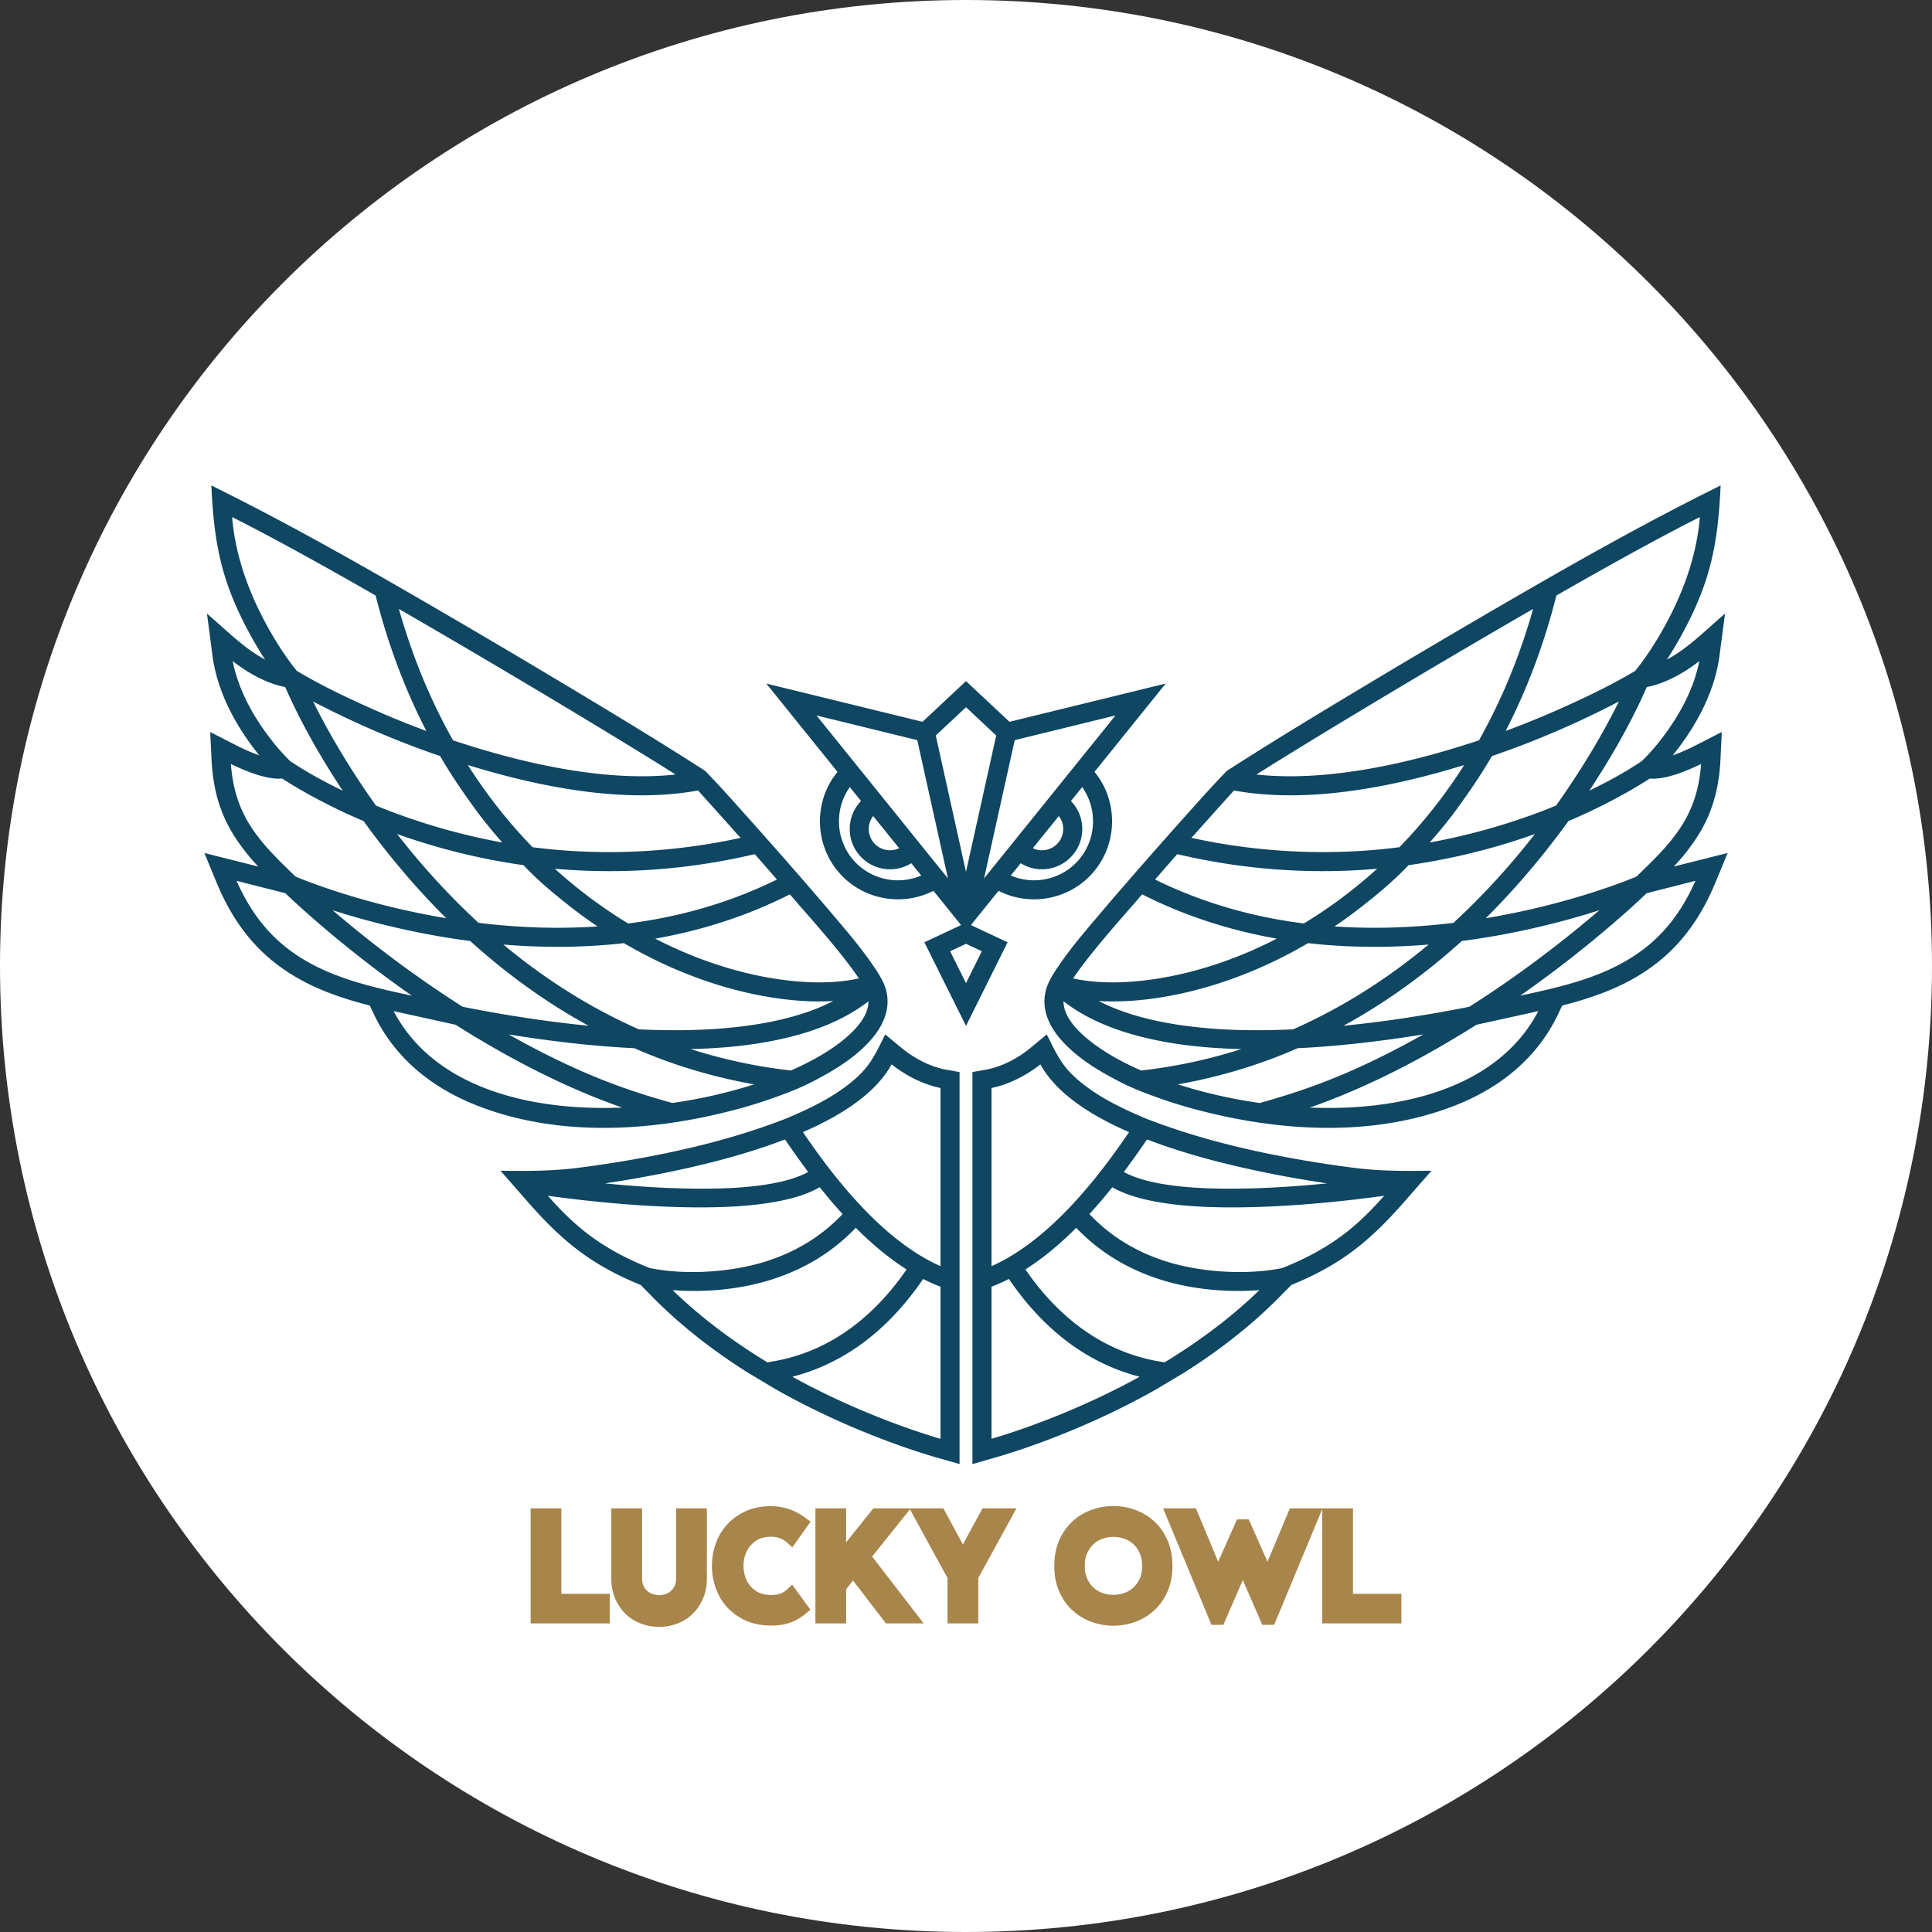 <?xml version="1.0" encoding="UTF-8"?>
<svg data-bbox="0 0 2760 2760" viewBox="0 0 2760 2760" height="2760" width="2760" xmlns="http://www.w3.org/2000/svg" shape-rendering="geometricPrecision" text-rendering="geometricPrecision" image-rendering="optimizeQuality" fill-rule="evenodd" clip-rule="evenodd" data-type="color">
    <rect x="0" y="0" width="2760" height="2760" fill="#333333" stroke="none"/>
    <g>
        <path fill="#ffffff" d="M2760 1380c0 762.153-617.847 1380-1380 1380S0 2142.153 0 1380 617.847 0 1380 0s1380 617.847 1380 1380z" data-color="1"/>
        <path d="m1387.04 1321.52 52.38 24.61-59.42 119.43-59.43-119.43 52.39-24.61-39.47-48.92-.05.02c-42.87 21.86-95.57 13.61-129.61-20.43-40.19-40.19-43.55-105.4-7.5-149.39l.11-.13-101.74-126.16 223.18 54.63 62.12-58.12 62.12 58.12 223.18-54.63-101.75 126.15.11.14c36.1 43.99 32.71 109.19-7.5 149.39-34.03 34.04-86.75 42.32-129.61 20.43l-.05-.02-39.46 48.92zm457.79 514.09-17.65 17.88c-40.49 41-86.55 76.47-135.31 107.28l-40.37 24.11c-46.02 26.01-94.07 48.51-143.31 67.72-29.51 11.51-59.5 21.96-89.97 30.65l-29.01 8.28v-560.04l18.82-3.31c23.55-4.16 46.88-16.82 65.15-32.01l22.21-18.46 2.5 5.08c14.44 29.3 22.23 44.4 48.49 65.23 27.29 21.65 58.4 36.26 90.16 49.72 56.13 21.87 113.37 37.55 172.31 49.75 41.88 8.67 84.12 15.62 126.55 20.98 33.36 4.21 66.06 4.51 99.61 4.11l10-.12-39.15 44.69c-22.04 25.16-45.31 48.97-72.07 69.17-27.52 20.76-57.08 36.37-88.96 49.29zm-929.66 0c-31.88-12.92-61.44-28.53-88.96-49.3-26.76-20.19-50.04-44-72.07-69.16l-39.15-44.69 10 .12c33.55.4 66.25.1 99.61-4.11 42.43-5.36 84.67-12.31 126.55-20.98 58.94-12.2 116.18-27.88 172.19-49.7 31.88-13.51 62.99-28.12 90.28-49.77 26.26-20.83 34.05-35.93 48.49-65.23l2.5-5.08 22.21 18.46c18.27 15.19 41.59 27.85 65.15 32.01l18.82 3.31v560.04l-29.01-8.28c-30.47-8.69-60.46-19.14-89.98-30.65-49.24-19.21-97.29-41.71-143.39-67.78l-40.39-24.11c-48.66-30.75-94.73-66.21-135.21-107.22l-17.64-17.88zm1466.12-893.37c27.67-14.72 50.72-37.47 74.14-57.92l8.9-7.76-7.83 59.73c-5.59 42.64-24.38 83.04-48.56 118.23-5.77 8.4-11.88 16.62-18.31 24.56 12.11-4.24 24.39-9.96 35.08-15.43l34.98-17.91-1.87 39.25c-1.72 36.31-9.52 69.87-27.8 101.55-9.82 17.02-24.16 35.96-38.91 51.37l76.91-19.34-17.27 41.87c-18.56 44.99-44.49 84.26-82.98 114.64-40.37 31.86-86.87 48.85-136.06 61.42l-5.35 11.34c-30.15 63.8-83.49 106.41-148.4 131.73-117.35 45.77-251.95 37.04-371.58 4.86-16.68-4.49-33.19-9.57-49.47-15.35-19.62-6.96-38.83-14.19-57.36-23.75-5.01-2.58-9.95-5.27-14.9-7.96-27.02-14.68-57.13-35.22-75.56-60.28-13.04-17.74-20.39-38.13-15.52-60.18 2.26-10.26 7.43-19.68 13.05-28.45 15.54-24.26 34.16-46.88 52.72-68.88 49.52-58.68 100.38-116.25 151.65-173.41 13.52-15.07 27.17-30.02 41.28-44.54l.36-.36.42-.28c60.67-39.04 122.36-76.46 184.2-113.62 82.47-49.55 165.35-98.42 248.7-146.48 87.18-50.28 175.12-99.22 265.29-143.98l6.83-3.39-.39 7.62c-3.99 76.32-14.3 127.73-50.07 196.12-8.03 15.34-16.8 30.44-26.32 44.98zM370.37 1079.08a385.504 385.504 0 0 1-18.32-24.56c-24.18-35.19-42.96-75.6-48.55-118.23l-7.83-59.73 8.89 7.76c23.42 20.45 46.48 43.2 74.14 57.92-9.52-14.54-18.29-29.64-26.31-44.98-35.78-68.39-46.08-119.8-50.07-196.12l-.39-7.62 6.83 3.39c90.17 44.76 178.11 93.7 265.29 143.98 83.35 48.06 166.23 96.93 248.7 146.48 61.84 37.16 123.52 74.58 184.2 113.62l.42.28.36.36c14.11 14.52 27.76 29.47 41.28 44.54 51.26 57.17 102.12 114.73 151.65 173.41 18.56 22 37.17 44.62 52.71 68.88 5.62 8.77 10.79 18.19 13.06 28.45 4.86 22.05-2.48 42.44-15.52 60.18-18.43 25.06-48.54 45.6-75.56 60.28-4.95 2.69-9.9 5.39-14.91 7.97-18.52 9.55-37.74 16.78-57.36 23.74-16.27 5.78-32.79 10.86-49.46 15.35-119.64 32.18-254.23 40.91-371.58-4.86-64.91-25.32-118.27-67.92-148.4-131.73l-5.36-11.34c-49.18-12.57-95.68-29.55-136.06-61.42-38.48-30.38-64.41-69.65-82.97-114.64l-17.27-41.87 76.91 19.34c-14.75-15.41-29.09-34.35-38.91-51.37-18.28-31.69-26.08-65.24-27.8-101.55l-1.87-39.25 34.98 17.91c10.68 5.47 22.97 11.19 35.08 15.43zm1242.57 538.2c-29.18-12.66-58.63-28.22-83.49-47.94-17.01-13.5-32.61-29.65-43.16-48.77-20.19 15.83-44.66 28.53-69.85 33.72v254.52c7.69-3.38 15.24-7.27 22.49-11.42 43.49-24.86 81.81-62.35 114.05-100.35 21.29-25.09 41.44-52.43 59.96-79.76zm-23.95 78.74a735.121 735.121 0 0 1-15.27 18.59c-5.68 6.7-11.48 13.29-17.41 19.76 31.07 32.92 69.4 55.48 112.71 68.63 48.8 14.8 112.65 18.73 162.76 8.52 28.82-11.49 56.43-25.48 81.66-43.64 20.3-14.62 37.9-31.22 54.84-49.56 3.08-3.33 6.11-6.69 9.13-10.08-55.38 7.61-111.56 13.15-167.33 15.5-13.48.57-26.98.94-40.48 1.06-50.99.45-134.61-2.05-180.61-28.78zm-124.11 117.46c8.44 12.22 17.33 23.94 27.12 35.15 45.74 52.42 102.48 87.66 171.78 97.52 28.54-17.33 56.17-36.24 82.4-56.91 18.38-14.49 36.09-29.85 52.87-46.18-45.9 3.45-94.11-.78-137.91-14.07-47.42-14.39-89.47-39.1-123.65-74.97-11.32 11.27-23.01 22.08-35.34 32.25-11.89 9.8-24.29 18.92-37.27 27.21zm140.62-139.21c42.52 23.38 124.14 24.51 170.11 23.69 40.05-.71 80.3-3.45 120.28-7.43-31-4.58-61.91-10.03-92.56-16.37-55.39-11.47-111.88-26.11-164.75-46.41-5.96 8.7-11.92 17.39-18.09 25.94-4.97 6.88-9.96 13.74-14.99 20.58zm22.59 292.49c-32.81-8.43-63.42-22.45-91.53-41.67-38.02-26-69.46-60.08-95.32-98-4.2 2.16-8.47 4.2-12.79 6.12-3.96 1.77-7.97 3.42-12.02 4.97v217.25c27.64-8.1 55.1-17.76 81.87-28.2 44.42-17.33 87.99-37.46 129.79-60.47zm-354.39-446.19c-10.54 19.12-26.15 35.27-43.16 48.77-24.86 19.72-54.3 35.28-83.48 47.94 18.52 27.33 38.67 54.67 59.96 79.76 32.24 38 70.56 75.49 114.04 100.35 7.26 4.15 14.8 8.04 22.5 11.42v-254.52c-25.19-5.19-49.66-17.89-69.86-33.72zm-102.69 175.45c-46 26.73-129.64 29.23-180.62 28.78-13.52-.12-27.04-.49-40.55-1.06-55.74-2.36-111.9-7.9-167.25-15.5a726 726 0 0 0 9.12 10.07c16.94 18.35 34.54 34.95 54.85 49.57 25.22 18.15 52.84 32.15 81.66 43.64 50.11 10.21 113.96 6.28 162.76-8.52 43.31-13.15 81.64-35.71 112.71-68.63a680.776 680.776 0 0 1-17.41-19.76 753.338 753.338 0 0 1-15.27-18.59zm-210.06 147.04c16.78 16.33 34.48 31.7 52.87 46.18 26.23 20.67 53.86 39.58 82.4 56.91 69.3-9.86 126.03-45.1 171.78-97.52 9.79-11.22 18.68-22.93 27.11-35.15-12.98-8.29-25.37-17.41-37.26-27.21-12.33-10.17-24.02-20.98-35.34-32.25-34.19 35.87-76.24 60.58-123.66 74.97-43.8 13.29-92 17.52-137.9 14.07zm-96.84-152.53c39.98 3.98 80.22 6.72 120.28 7.43 45.98.82 127.58-.31 170.11-23.69-5.03-6.84-10.03-13.7-14.99-20.58-6.17-8.55-12.13-17.25-18.09-25.94-52.88 20.3-109.37 34.94-164.76 46.41-30.64 6.34-61.55 11.79-92.55 16.37zm479.45 147.65c-4.04-1.55-8.05-3.2-12.01-4.97-4.32-1.92-8.59-3.96-12.8-6.12-25.85 37.92-57.29 72-95.31 98-28.11 19.22-58.72 33.24-91.53 41.67 41.8 23.01 85.37 43.14 129.79 60.47 26.77 10.44 54.23 20.1 81.86 28.2v-217.25zm286.67-308.88a743.13 743.13 0 0 0 61.55-9.56 747.408 747.408 0 0 0 81.63-21.08c-47.33-1.08-94.68-5.59-140.7-16.98-40.28-9.97-80.41-25.65-113.4-51.29 0 1.12.04 2.24.14 3.36 2.99 33.74 51.17 65.02 78.2 79.7 10.61 5.76 21.52 11.01 32.58 15.85zm289.03-63.96c21.9-2.15 43.75-4.76 65.55-7.78 38.24-5.28 76.34-11.79 114.2-19.31 42.39-26.93 83.48-56.02 123.15-86.81 21.3-16.54 42.24-33.59 62.71-51.17-20.83 6.7-41.9 12.74-63.08 18.18-43.91 11.29-88.57 20.03-133.53 25.85-34.59 31.3-71.44 60.1-110.4 85.76a836.163 836.163 0 0 1-58.6 35.28zm273.41-273.83a941.094 941.094 0 0 1-57.7 18.43 924.017 924.017 0 0 1-122.83 26.03c-19.56 20.88-42.49 40.06-64.94 57.72a706.675 706.675 0 0 1-40.76 29.77c21.55 1.48 43.17 2.09 64.77 1.89 35.14-.32 70.25-2.76 105.13-6.98 25.87-23.84 50.46-49.07 73.73-75.45 14.73-16.7 28.92-33.86 42.6-51.41zm-151.74 157.83c-23.11 1.92-46.29 3.02-69.47 3.23-34.33.32-68.69-1.35-102.8-5.2-57.86 33.94-121.75 59.77-187.51 73.31-35.71 7.36-74.49 11.55-111.6 9.36 36.61 18.81 78.8 28.95 118.9 34.7 52.5 7.53 105.96 8.17 158.87 5.77 40.22-17.76 78.85-39.01 115.56-63.18 27.08-17.84 53.12-37.25 78.05-57.99zm-241.46 226.36c41.79-11.44 82.26-25.12 122.11-42.22 38.24-16.4 75.46-35.22 111.68-55.72-14.88 2.42-29.79 4.66-44.73 6.73-44.75 6.18-89.75 10.76-134.88 12.98-45.66 20.23-94.68 35.73-143.48 46.23-9.1 1.96-18.24 3.75-27.41 5.39a661 661 0 0 0 30.69 9.05c28.26 7.6 57.05 13.45 86.02 17.56zm71.68 6.56c65.99 2.64 135.86-4.25 196.92-28.06 55.51-21.65 101.83-56.88 129.55-109.72l-88.33 19.43c-74.93 47.24-154.37 89-238.14 118.35zm300.55-159.86c63.06-13.58 127.56-27.93 179.2-68.7 32.42-25.58 54.7-58.17 71.16-95.39l-69.68 17.69c-12.09 11.6-24.59 22.87-37.18 33.92-24.81 21.77-50.35 42.77-76.42 63.01a1685.483 1685.483 0 0 1-67.08 49.47zm-347.73-81.48c-31.44-5.54-62.52-13.08-92.97-22.74-34.15-10.84-67.38-24.37-99.35-40.54-3.86 4.26-7.62 8.87-11.38 13.16-13.48 15.36-26.94 30.73-40.12 46.35-9.64 11.42-19.16 22.98-28.31 34.79-6.48 8.36-12.91 16.96-18.8 25.81 41.69 9.2 88.93 6.03 130.39-1.37 55.46-9.9 110.35-29.54 160.54-55.46zm143.35-99.82c-53.1 4.64-106.61 4.5-159.7-.35-42.39-3.87-84.41-10.82-125.84-20.54-6.16 6.99-12.3 13.99-18.42 21.01-4.43 5.08-8.85 10.16-13.26 15.25 27.03 13.23 54.82 24.64 83.44 34 42.03 13.74 85.26 23.27 129.13 28.77 23.51-14.23 46.13-29.95 67.73-46.94a699.377 699.377 0 0 0 36.92-31.2zm389.66-128.93c-19.37 12.47-39.41 23.81-59.89 34.35-18.49 9.52-37.34 18.38-56.51 26.44-21.94 30.43-45.35 59.8-70.16 87.94a1072.515 1072.515 0 0 1-47.82 50.82c31.08-5.18 61.95-11.72 92.46-19.56 28.45-7.31 56.7-15.74 84.44-25.42 12.85-4.49 25.83-9.25 38.38-14.55 25.05-24.37 50.93-48.71 68.56-79.26 14.81-25.66 21.55-52.54 23.72-81.56-20.71 10.11-51.58 22.89-73.18 20.8zm-265.3-19.27c-48.23 14.85-97.56 27.18-147.4 34.92-59.39 9.23-122.08 12.3-181.49 1.47-10.54 11.65-21.03 23.36-31.53 35.06-7.52 8.39-15.04 16.78-22.53 25.19-2.08 2.34-4.46 4.86-6.71 7.39a882.692 882.692 0 0 0 100.32 15.93c65.39 6.57 131.66 5.88 196.85-2.55 15.9-16.4 31-33.52 45.29-51.34 16.94-21.13 32.67-43.22 47.2-66.07zm178.79 36.61c25.76-12.5 51.29-26.31 74.92-42.2 14.6-13.99 28.74-31.66 40.11-48.21 19.49-28.35 35.42-60.72 42.1-94.74-21.53 16.92-48.62 32.15-75.02 37.11-22.51 51.38-51.17 101.08-82.11 148.04zm42.26-127.37a1329.403 1329.403 0 0 1-88.54 42.11c-30.48 13.14-61.45 25.13-92.88 35.82-17.19 29.53-36.51 57.38-56.93 84.87a779.886 779.886 0 0 1-31.91 38.62 902.139 902.139 0 0 0 85.12-19.79 903.542 903.542 0 0 0 95.35-32.93c33.5-47.17 63.98-96.87 89.79-148.7zm-199.91 55.47a831.774 831.774 0 0 0 50.93-108.36c10-26.01 18.84-52.51 26.39-79.34-80.03 46.22-159.65 93.19-238.87 140.79-33.41 20.08-66.76 40.27-99.97 60.68-18.85 11.58-37.71 23.21-56.39 35.09 48.67 5.22 99.03 1.68 147.11-5.9 58.06-9.14 115.05-24.51 170.8-42.96zm223.16-99.19c17.92-22.1 34.4-48.73 47.5-73.78 23.57-45.04 40.85-95.02 44.87-145.95-26.06 13.07-51.84 26.78-77.46 40.68-42.81 23.23-85.27 47.15-127.51 71.39a934.44 934.44 0 0 1-27.66 90.57c-12.75 35.26-27.65 69.6-44.8 102.93 26.88-9.97 53.43-20.8 79.6-32.51 35.81-16.02 71.76-33.2 105.46-53.33zM986.59 1498.66a747.824 747.824 0 0 0 81.62 21.08c20.37 4.05 40.92 7.23 61.56 9.56 11.06-4.84 21.97-10.09 32.58-15.85 15.75-8.56 31.45-18.61 45.16-30.16 14.94-12.58 33.21-31.84 33.17-52.89-32.99 25.63-73.11 41.31-113.39 51.28-46.02 11.39-93.37 15.9-140.7 16.98zm-145.86-33.32c-20-10.94-39.55-22.73-58.6-35.28-38.96-25.66-75.8-54.46-110.39-85.76-44.97-5.82-89.62-14.56-133.53-25.85-21.18-5.44-42.25-11.48-63.08-18.18 20.47 17.58 41.41 34.63 62.71 51.17 39.67 30.79 80.76 59.88 123.15 86.81 37.86 7.52 75.96 14.03 114.2 19.31 21.79 3.02 43.64 5.63 65.54 7.78zm-157.07-146.97c34.88 4.22 69.99 6.66 105.13 6.98 21.6.2 43.22-.41 64.77-1.89a706.902 706.902 0 0 1-40.77-29.77c-22.44-17.66-45.37-36.84-64.93-57.72a924.017 924.017 0 0 1-122.83-26.03 941.094 941.094 0 0 1-57.7-18.43c13.68 17.55 27.87 34.71 42.59 51.41 23.28 26.38 47.86 51.61 73.74 75.45zm35.41 30.97c24.93 20.74 50.96 40.15 78.04 57.99 36.72 24.17 75.35 45.43 115.57 63.18 52.9 2.4 106.37 1.76 158.86-5.77 40.11-5.75 82.3-15.89 118.91-34.7-37.12 2.19-75.9-2-111.61-9.36-65.75-13.54-129.65-39.37-187.5-73.31-34.11 3.85-68.47 5.52-102.8 5.2-23.19-.21-46.36-1.31-69.47-3.23zm241.46 226.36c28.96-4.11 57.76-9.96 86.01-17.56a653.84 653.84 0 0 0 30.69-9.05c-9.17-1.64-18.3-3.43-27.41-5.39-48.79-10.5-97.81-26-143.47-46.23-45.13-2.22-90.13-6.8-134.88-12.98-14.94-2.07-29.85-4.31-44.73-6.73 36.22 20.5 73.44 39.32 111.68 55.72 39.85 17.1 80.32 30.78 122.11 42.22zm-71.68 6.56c-83.77-29.35-163.21-71.11-238.14-118.35l-88.33-19.43c27.72 52.84 74.04 88.07 129.55 109.72 61.06 23.82 130.92 30.7 196.92 28.06zM588.3 1422.4a1678.236 1678.236 0 0 1-67.08-49.47c-26.07-20.24-51.61-41.24-76.43-63.01-12.58-11.05-25.09-22.32-37.17-33.92l-69.68-17.69c16.46 37.22 38.74 69.81 71.15 95.39 51.65 40.77 116.15 55.12 179.21 68.7zm347.73-81.48c50.18 25.92 105.08 45.56 160.53 55.46 41.47 7.4 88.7 10.57 130.39 1.37-5.88-8.85-12.31-17.45-18.79-25.81-9.15-11.81-18.67-23.36-28.3-34.78-13.18-15.62-26.65-31-40.13-46.36-3.76-4.29-7.52-8.9-11.38-13.16-31.97 16.18-65.21 29.7-99.36 40.54-30.44 9.66-61.52 17.2-92.96 22.74zm-143.35-99.82a695.35 695.35 0 0 0 36.92 31.2c21.6 16.99 44.21 32.71 67.73 46.94 43.87-5.5 87.1-15.03 129.13-28.77 28.62-9.36 56.41-20.77 83.43-34-4.41-5.09-8.82-10.17-13.25-15.25-6.12-7.02-12.26-14.02-18.42-21.01-41.43 9.72-83.45 16.67-125.84 20.54-53.09 4.85-106.59 4.99-159.7.35zm-389.66-128.93c-21.61 2.09-52.47-10.69-73.18-20.8 2.17 29.02 8.91 55.9 23.71 81.56 17.63 30.55 43.51 54.89 68.56 79.26 12.56 5.3 25.53 10.06 38.39 14.55 27.73 9.68 55.99 18.11 84.44 25.42 30.51 7.84 61.38 14.38 92.46 19.56-16.5-16.41-32.43-33.37-47.82-50.82-24.81-28.14-48.22-57.51-70.17-87.94-19.17-8.06-38.02-16.92-56.51-26.44-20.48-10.54-40.51-21.88-59.88-34.35zm594.19 17.12c-59.41 10.83-122.1 7.76-181.49-1.47-49.85-7.74-99.17-20.07-147.41-34.92 14.54 22.85 30.27 44.94 47.21 66.07a728.169 728.169 0 0 0 45.29 51.34c65.19 8.43 131.45 9.12 196.85 2.55 33.7-3.38 67.22-8.69 100.32-15.93-2.26-2.53-4.63-5.05-6.71-7.39-7.49-8.41-15.01-16.8-22.54-25.19-10.49-11.7-20.98-23.41-31.52-35.06zm-507.68.22c-30.94-46.96-59.6-96.66-82.11-148.04-26.4-4.95-53.49-20.19-75.02-37.11 6.68 34.02 22.61 66.39 42.1 94.74 11.38 16.56 25.5 34.2 40.1 48.21 23.64 15.88 49.17 29.7 74.93 42.2zm47.53 21.33a904.158 904.158 0 0 0 95.34 32.93 902.34 902.34 0 0 0 85.13 19.79 782.994 782.994 0 0 1-31.97-38.69c-20.36-27.42-39.68-55.27-56.87-84.8-31.43-10.68-62.4-22.68-92.88-35.82a1332.019 1332.019 0 0 1-88.55-42.11c25.82 51.83 56.3 101.53 89.8 148.7zm32.8-280.93c7.55 26.83 16.39 53.33 26.39 79.34 14.35 37.32 31.37 73.49 50.93 108.36 55.75 18.45 112.74 33.82 170.8 42.96 48.08 7.58 98.44 11.12 147.11 5.9-18.68-11.88-37.54-23.51-56.39-35.09-33.21-20.41-66.56-40.6-99.98-60.68-79.21-47.6-158.83-94.57-238.86-140.79zm-145.84 88.51c33.7 20.13 69.65 37.31 105.46 53.33a1311.68 1311.68 0 0 0 79.6 32.51c-17.15-33.33-32.05-67.67-44.8-102.93a934.44 934.44 0 0 1-27.66-90.57c-42.24-24.24-84.71-48.16-127.52-71.39-25.61-13.9-51.39-27.61-77.45-40.68 4.01 50.93 21.3 100.91 44.86 145.95 13.11 25.05 29.59 51.68 47.51 73.78zm933.33 400.51 22.65 45.51 22.64-45.51-22.64-10.64-22.65 10.64zm-41.31-108.18-14.19-17.57c-22.47 14.03-52.13 10.78-71.1-8.2-22.36-22.38-22.34-58.35-.67-80.66l-16.04-19.88c-23.6 33.07-20.01 79.44 9.04 108.5 24.44 24.44 61.54 31.35 92.96 17.81zm-5.64-193.41-143.96-35.24 187.76 232.8-43.8-197.56zm-62.95 145.56.46.57.51.62.26.3.61.66.02.03.12.13c.18.19.37.38.55.57l.02.02c.33.32.66.65 1.01.95l.61.55.43.37.54.43.32.26.18.13c5.33 4.02 11.73 6.19 18.41 6.19 4.55 0 8.96-1.01 13.01-2.95l-37.11-45.96c-4.09 5.27-6.3 11.67-6.3 18.47 0 6.45 1.97 12.7 5.79 17.91l.56.75zm265.14-37.12-37.1 45.96c4.04 1.95 8.46 2.94 13 2.94 6.67 0 13.1-2.14 18.36-6.14l.5-.39.29-.23.68-.57.66-.59c.35-.31.68-.63 1.01-.96l.02-.02c.19-.19.37-.38.53-.54l.16-.17.01-.01.57-.62.26-.3.16-.2.51-.63.34-.41.55-.73c3.8-5.23 5.8-11.47 5.8-17.93 0-6.81-2.24-13.18-6.31-18.46zm-62.99-108.44-43.8 197.56 187.75-232.8-143.95 35.24zm-5.64 193.41c31.42 13.54 68.52 6.63 92.96-17.81 29.05-29.06 32.64-75.43 9.04-108.5l-16.05 19.88c21.68 22.3 21.71 58.28-.66 80.66-18.97 18.98-48.63 22.23-71.1 8.2l-14.19 17.57zm-107.15-200.04 43.19 194.78 43.18-194.78-43.18-40.4-43.19 40.4z" fill="#0f4662" data-color="2"/>
        <path d="m1689.59 1956.94-40.28 24.05c-45.79 25.88-93.74 48.34-142.74 67.45-29.27 11.42-59.34 21.91-89.58 30.52l-23.32 6.65v-550.37l15.13-2.67c24.35-4.28 48.41-17.31 67.23-32.97l17.86-14.84c14.59 29.63 22.24 44.95 49.72 66.75 27.75 22.02 58.94 36.68 91.31 50.39 57.12 22.25 113.04 37.55 173.03 49.96 41.95 8.69 84.39 15.67 126.89 21.03 34.46 4.36 65.51 4.57 100.23 4.15l-32.56 37.17c-48.78 55.68-90.22 89.39-160.2 117.61l-18.31 18.54c-40.2 40.72-86.08 76.04-134.41 106.58zm-619.18 0 40.28 24.05c45.78 25.88 93.74 48.34 142.73 67.45 29.28 11.42 59.35 21.91 89.59 30.52l23.32 6.65v-550.37l-15.13-2.67c-24.35-4.28-48.41-17.31-67.23-32.97l-17.86-14.84c-14.6 29.63-22.25 44.95-49.72 66.75-27.75 22.02-58.94 36.68-91.31 50.39-57.12 22.25-113.04 37.55-173.03 49.96-41.95 8.69-84.4 15.67-126.89 21.03-34.47 4.36-65.52 4.57-100.23 4.15l32.56 37.17c48.78 55.68 90.22 89.39 160.2 117.61l18.3 18.54c40.21 40.72 86.08 76.04 134.42 106.58zm133.21-257.01c-21.47-25.3-45.28-57.81-63.27-84.62 33.59-14.23 63.7-30.65 87.42-49.47 19.67-15.6 35.04-32.95 44.5-52.16 31.56 26.24 61.49 34.41 75.76 36.92v264.91c-9.96-3.96-20.07-9.04-29.18-14.24-43.77-25.03-82.73-63.03-115.23-101.34zm-276.68 115.88c51.14 10.51 116.25 6.36 165.33-8.54 40.56-12.31 82.38-34.42 117.5-72.89a673.522 673.522 0 0 1-20.09-22.66c-6.1-7.19-11.99-14.41-17.62-21.56-37.2 23.64-107.05 30.83-181.63 30.18-78.73-.69-162.74-10.13-219.17-18.19 37.79 43.15 74.13 81.24 155.68 113.66zm344.42 35.76c11.02-12.77 20.54-25.36 30.05-39.4-14.32-8.88-27.71-18.65-40.72-29.35-13.49-11.15-25.85-22.67-38.28-35.21-37.44 40.62-81.82 64.04-124.85 77.11-46.61 14.14-99.21 18.03-148.55 12.78 19.64 19.89 40.51 38.28 62.05 55.25 27.49 21.66 55.95 40.95 84.2 58.04 70.25-9.58 128.57-44.9 176.1-99.22zm-110.34-175.96c-6-8.14-11.96-16.33-17.89-24.53-6.83-9.49-13.42-19.13-20.02-28.77-52.15 20.31-111.28 35.87-167.35 47.48-46.82 9.68-91.56 16.62-128.31 21.26 43.98 5.13 101.15 10.39 156.86 11.37 71.75 1.28 141.1-4.52 176.71-26.81zm187.01 159.47a240.58 240.58 0 0 1-14.67-5.94c-5.44-2.43-10.81-5.04-16.07-7.86-27.98 41.81-60.17 75.37-96.37 100.12-30.91 21.14-64.69 35.81-101.22 43.66 101.81 57.55 196.42 87.21 228.33 96.31v-226.29zm840.15-990.33c-83.32 48.05-166.2 96.91-248.63 146.45-61.93 37.2-123.32 74.44-184.08 113.54-14.21 14.62-27.54 29.23-41.16 44.41-50.94 56.8-102.32 114.98-151.56 173.31-18.09 21.45-37.25 44.8-52.37 68.41-5.32 8.3-10.32 17.33-12.46 27-4.54 20.6 2.35 39.7 14.77 56.58 18.89 25.7 50.56 46.22 74.09 59 20.39 11.08 31.75 17.28 71.63 31.43 16.16 5.73 32.57 10.79 49.13 15.24 118.57 31.9 252.33 40.72 368.8-4.71 63.83-24.9 116.35-66.69 145.98-129.48l6.26-13.24c48.68-12.3 95.62-28.91 136.43-61.11 37.89-29.92 63.33-68.53 81.61-112.85l13.9-33.68-84.45 21.24c17.69-15.78 38.26-41.49 50.09-61.98 17.94-31.09 25.51-63.87 27.21-99.53l1.5-31.56-28.13 14.4c-10.84 5.56-32.35 15.73-50.2 20.03 10.07-11.39 19.54-23.74 27.72-35.65 23.77-34.59 42.31-74.39 47.81-116.29l6.3-48.02c-27.94 24.39-54.91 51.47-89.86 65.42 13.07-18.52 25.04-38.61 35.14-57.92 36.11-69.01 45.62-118.69 49.57-194.28-90.46 44.9-177.57 93.4-265.04 143.84zm-495.53 679.37c36.33-7.24 72.12-17.12 106.96-29.66-55.64.08-111.66-3.71-165.83-17.11-42.21-10.45-84.41-27.28-117.99-55.54-9.11 41.31 49.82 79.32 79.73 95.56 10.41 5.66 21.8 11.18 34.02 16.5a750.61 750.61 0 0 0 63.11-9.75zm204.9-52.33c30.08-2.5 59.64-5.91 87.87-9.81 42.1-5.82 81.49-12.79 115.28-19.51 46.96-29.8 88.97-60.17 124.19-87.51 33.07-25.67 60.14-48.66 79.73-65.98-21.5 7.43-50.02 16.44-83.94 25.15-38.72 9.96-84.36 19.52-134.38 25.93-33.45 30.36-70.37 59.58-110.9 86.28-24.65 16.24-50.6 31.49-77.85 45.45zm180.75-149.17c27.41-25.17 52.42-51.02 75.12-76.75 18.87-21.4 36.25-42.84 52.14-63.81a935.767 935.767 0 0 1-71.81 23.59c-37.38 10.61-78.84 19.84-123.8 26.12-18.88 20.34-43.79 41.32-65.51 58.41a699.655 699.655 0 0 1-51.29 36.74c26.55 2.25 52.67 3.12 78.11 2.89 37.03-.33 72.99-3.02 107.04-7.19zm-390.48 146.54c52.95 7.55 107.15 8.23 160.54 5.77 40.72-17.93 79.81-39.4 116.98-63.88 31.16-20.53 60.94-43.11 89.25-67.41-27.64 2.67-55.4 4.22-83.17 4.47-34.65.32-69.32-1.39-103.74-5.34-57.72 34.03-121.75 60.01-187.43 73.54-40.31 8.31-87.53 12.99-130.87 7.37 40.73 25.72 90.98 38.64 138.44 45.48zm111.93 111.09c43.11-11.76 82.48-25.03 123.59-42.66 46.09-19.79 90.75-43.09 133.55-68.33-21.63 3.77-44.77 7.45-68.97 10.81-44.87 6.19-90.07 10.79-135.32 12.99-45.08 20.04-95.15 35.91-143.37 46.28-14.84 3.2-29.72 5.93-44.7 8.29 15.21 5.4 31.2 10.36 47.76 14.82 27.87 7.5 57.33 13.56 87.46 17.8zm307.82-120.53 98.2-21.6c-27.58 58.44-76.56 97.03-136.08 120.24-65.9 25.71-144.67 32.72-221.91 27.04 91.69-29.44 178.57-74.43 259.79-125.68zm128.47-90.31c61.98-48.12 103.23-86.99 114.09-97.45l79.57-20.2c-19.27 46.73-44.25 80.36-76.03 105.44-58.44 46.13-132.38 58.79-203.1 74.34 31.52-21.4 60.23-42.54 85.47-62.13zm-398.33-30.72c-35.69-5.64-70.88-13.87-105.36-24.77-35-11.15-68.96-25.02-101.68-41.78-.01-.01-12.68 14.49-13.76 15.72-29.68 33.83-70.9 80.82-91.05 112.77 43.57 11.06 94.18 8 138.35.14 60.09-10.76 119.92-32.95 173.5-62.08zm142.35-103.29c-57.27 5.87-114.8 6.09-172.03.91-43.09-3.98-85.63-11.03-127.83-21.06a5647.852 5647.852 0 0 0-37.25 42.66c28.98 14.49 58.41 26.7 89.2 36.8 42.91 14 86.8 23.64 131.51 29.15 23.32-14.04 46.59-30.03 69.5-48.05a702.581 702.581 0 0 0 46.9-40.41zm314.99-92.85c-18.74 9.62-37.91 18.65-57.36 26.78-22.06 30.67-45.62 60.28-70.62 88.62-17.85 20.24-37.05 40.51-57.58 60.38 39.47-6.04 75.46-13.83 106.68-21.85 69.27-17.8 115.46-36.78 124.23-40.5 25.59-24.92 51.86-49.54 69.91-80.82 14.36-24.88 22.97-53.3 24.77-91.25-45.63 23.38-68.86 25.05-79.18 23.64-19.72 12.77-39.97 24.23-60.85 35zm-247.09 19.21c19.59-24.41 37.53-50.09 53.89-76.72-49.45 15.69-103.54 29.87-158.26 38.37-61.92 9.62-124.64 11.96-182.44 1.03-8.73 9.64-67.5 75.17-67.24 75.26 35.49 8.06 71.6 13.95 107.98 17.6 66.35 6.67 133.57 5.87 199.42-2.77a726.855 726.855 0 0 0 46.65-52.77zm301.48-184.27c-24.51 56.45-57.55 112.47-91.65 162.99 30.56-14.26 62.44-30.85 90.41-49.69 6.09-5.8 74.62-72.81 85.73-157.46-39.18 34.21-73.4 42.34-84.49 44.16zm-26.68 14.3a1325.961 1325.961 0 0 1-100.34 48.36c-30.88 13.31-62.28 25.45-94.12 36.23-17.44 30.13-36.17 57.18-57.45 85.83a774.673 774.673 0 0 1-40.3 47.95c35.18-5.86 68.05-13.52 98.26-22.1a909.036 909.036 0 0 0 97.02-33.58c36.48-51.26 69.66-105.96 96.93-162.69zm-206.9 69.52c20.06-35.59 37.33-72.33 52.05-110.46 11.27-29.42 21.25-59.81 29.41-90.24-87.1 50.23-174.59 101.95-248.35 146.27-75.21 45.19-135.85 82.51-166.9 102.5 51.29 7.14 106.44 4.14 160.64-4.4 58.82-9.26 116.68-24.92 173.15-43.67zm223.09-99.46c-33.47 20.03-70.98 38.05-106.61 53.98-29.77 13.33-60.04 25.5-90.72 36.58 19.45-36.58 35.89-73.87 49.91-112.6a938.786 938.786 0 0 0 27.98-91.97c44.43-25.52 88.29-50.17 129.25-72.39 31.1-16.88 59.7-31.9 84.55-44.23-6.22 119.04-84.65 218.71-94.36 230.63zM571.82 844.75c83.32 48.05 166.19 96.91 248.63 146.45 61.93 37.2 123.32 74.44 184.08 113.54 14.21 14.62 27.54 29.23 41.16 44.41 50.94 56.8 102.32 114.98 151.56 173.31 18.09 21.45 37.24 44.8 52.36 68.41 5.33 8.3 10.33 17.33 12.46 27 4.54 20.6-2.35 39.7-14.76 56.58-18.9 25.7-50.57 46.22-74.09 59-20.39 11.08-31.75 17.28-71.63 31.43-16.17 5.73-32.57 10.79-49.13 15.24-118.57 31.9-252.33 40.72-368.8-4.71-63.84-24.9-116.36-66.69-145.99-129.48l-6.25-13.24c-48.68-12.3-95.62-28.91-136.43-61.11-37.89-29.92-63.33-68.53-81.61-112.85l-13.9-33.68 84.45 21.24c-17.69-15.78-38.27-41.49-50.09-61.98-17.94-31.09-25.51-63.87-27.21-99.53l-1.5-31.56 28.12 14.4c10.85 5.56 32.36 15.73 50.21 20.03-10.07-11.39-19.54-23.74-27.73-35.65-23.77-34.59-42.31-74.39-47.8-116.29l-6.3-48.02c27.93 24.39 54.91 51.47 89.86 65.42-13.08-18.52-25.04-38.61-35.15-57.92-36.1-69.01-45.61-118.69-49.56-194.28 90.46 44.9 177.57 93.4 265.04 143.84zm495.52 679.37c-36.32-7.24-72.11-17.12-106.96-29.66 55.64.08 111.67-3.71 165.84-17.11 42.21-10.45 84.41-27.28 117.98-55.54 9.12 41.31-49.82 79.32-79.72 95.56-10.41 5.66-21.8 11.18-34.02 16.5-21.17-2.36-42.23-5.6-63.12-9.75zm-204.89-52.33c-30.09-2.5-59.64-5.91-87.87-9.81-42.1-5.82-81.49-12.79-115.28-19.51-46.96-29.8-88.97-60.17-124.19-87.51-33.08-25.67-60.14-48.66-79.73-65.98 21.49 7.43 50.02 16.44 83.94 25.15 38.72 9.96 84.35 19.52 134.38 25.93 33.45 30.36 70.37 59.58 110.89 86.28 24.65 16.24 50.6 31.49 77.86 45.45zM681.7 1322.62c-27.41-25.17-52.43-51.02-75.12-76.75-18.87-21.4-36.25-42.84-52.14-63.81a934.328 934.328 0 0 0 71.81 23.59c37.38 10.61 78.84 19.84 123.8 26.12 18.87 20.34 43.79 41.32 65.5 58.41a699.806 699.806 0 0 0 51.3 36.74c-26.56 2.25-52.67 3.12-78.11 2.89-37.03-.33-72.99-3.02-107.05-7.19h.01zm390.48 146.54c-52.95 7.55-107.15 8.23-160.54 5.77-40.73-17.93-79.81-39.4-116.98-63.88-31.17-20.53-60.94-43.11-89.26-67.41 27.65 2.67 55.41 4.22 83.18 4.47 34.64.32 69.32-1.39 103.74-5.34 57.71 34.03 121.75 60.01 187.42 73.54 40.32 8.31 87.54 12.99 130.87 7.37-40.72 25.72-90.97 38.64-138.43 45.48zm-111.94 111.09c-43.1-11.76-82.47-25.03-123.58-42.66-46.09-19.79-90.75-43.09-133.55-68.33 21.63 3.77 44.77 7.45 68.97 10.81 44.87 6.19 90.06 10.79 135.32 12.99 45.08 20.04 95.15 35.91 143.36 46.28 14.85 3.2 29.73 5.93 44.71 8.29-15.21 5.4-31.2 10.36-47.77 14.82-27.86 7.5-57.32 13.56-87.46 17.8zm-307.81-120.53-98.2-21.6c27.57 58.44 76.56 97.03 136.07 120.24 65.91 25.71 144.68 32.72 221.92 27.04-91.69-29.44-178.57-74.43-259.79-125.68zm-128.47-90.31c-61.99-48.12-103.24-86.99-114.1-97.45l-79.57-20.2c19.27 46.73 44.26 80.36 76.04 105.44 58.44 46.13 132.38 58.79 203.09 74.34-31.51-21.4-60.22-42.54-85.46-62.13zm398.33-30.72c35.69-5.64 70.88-13.87 105.35-24.77 35.01-11.15 68.97-25.02 101.69-41.78.01-.01 12.68 14.49 13.76 15.72 29.68 33.83 70.9 80.82 91.05 112.77-43.57 11.06-94.18 8-138.36.14-60.08-10.76-119.91-32.95-173.49-62.08zM779.94 1235.4c57.27 5.87 114.79 6.09 172.03.91 43.08-3.98 85.63-11.03 127.83-21.06 8.13 9.23 15.03 17.09 20.21 23.04 5.5 6.31 11.19 12.86 17.03 19.62-28.98 14.49-58.4 26.7-89.19 36.8-42.91 14-86.81 23.64-131.51 29.15-23.32-14.04-46.59-30.03-69.5-48.05a702.581 702.581 0 0 1-46.9-40.41zm-315-92.85c18.75 9.62 37.92 18.65 57.36 26.78 22.07 30.67 45.63 60.28 70.63 88.62 17.85 20.24 37.04 40.51 57.58 60.38-39.47-6.04-75.46-13.83-106.68-21.85-69.27-17.8-115.47-36.78-124.23-40.5-25.6-24.92-51.86-49.54-69.91-80.82-14.36-24.88-22.97-53.3-24.77-91.25 45.63 23.38 68.85 25.05 79.18 23.64 19.72 12.77 39.97 24.23 60.84 35zm247.1 19.21c-19.59-24.41-37.53-50.09-53.9-76.72 49.46 15.69 103.54 29.87 158.27 38.37 61.92 9.62 124.63 11.96 182.44 1.03 8.73 9.64 67.5 75.17 67.24 75.26a888.625 888.625 0 0 1-107.98 17.6c-66.36 6.67-133.57 5.87-199.42-2.77a726.855 726.855 0 0 1-46.65-52.77zM410.56 977.49c24.51 56.45 57.55 112.47 91.65 162.99-30.56-14.26-62.44-30.85-90.42-49.69-6.08-5.8-74.61-72.81-85.72-157.46 39.18 34.21 73.39 42.34 84.49 44.16zm26.67 14.3a1328.03 1328.03 0 0 0 100.35 48.36c30.87 13.31 62.27 25.45 94.12 36.23 17.44 30.13 36.17 57.18 57.45 85.83a771.18 771.18 0 0 0 40.3 47.95c-35.18-5.86-68.06-13.52-98.27-22.1a908.812 908.812 0 0 1-97.01-33.58c-36.49-51.26-69.66-105.96-96.94-162.69zm206.91 69.52c-20.06-35.59-37.34-72.33-52.05-110.46-11.27-29.42-21.25-59.81-29.41-90.24 87.1 50.23 174.59 101.95 248.34 146.27 75.21 45.19 135.86 82.51 166.91 102.5-51.3 7.14-106.45 4.14-160.64-4.4-58.82-9.26-116.68-24.92-173.15-43.67zm-223.09-99.46c33.47 20.03 70.97 38.05 106.61 53.98 29.77 13.33 60.04 25.5 90.72 36.58-19.46-36.58-35.9-73.87-49.91-112.6a933.354 933.354 0 0 1-27.98-91.97c-44.43-25.52-88.3-50.17-129.26-72.39-31.09-16.88-59.7-31.9-84.54-44.23 6.21 119.04 84.65 218.71 94.36 230.63zm1004.26 305.12-45.31 56.18 53.39 25.08-53.39 107.31-53.4-107.31 53.4-25.08-45.31-56.18-3.28 1.68c-41.18 21.1-91.7 13.1-124.42-19.61-38.63-38.63-41.83-101.13-7.21-143.41l2.41-2.94-95.73-118.71 212.7 52.07 60.84-56.92 60.84 56.92 212.7-52.07-95.74 118.71 2.41 2.94c34.63 42.28 31.42 104.78-7.2 143.41-32.72 32.71-83.25 40.71-124.43 19.61l-3.27-1.68zm-102.23-14.61c-34.11 17.46-75.96 10.93-103.15-16.27-32.04-32.03-34.67-83.84-5.99-118.87l22.19 27.48c-22.49 20-24.08 55.25-2.22 77.12 18.59 18.6 47.84 20.77 68.84 5.37l20.33 25.17zm-8.92-198.69 48.51 218.85-207.99-257.89 159.48 39.04zm-77.53 130.57c0-9.42 3.71-18.13 10.33-24.68v-.01c.22-.21.43-.42.65-.63l43.63 54.05-.55.37-.1.06-.02.01a34.383 34.383 0 0 1-19.07 5.73c-7.94 0-15.25-2.64-21.1-7.09l-.18-.13-.38-.3-.34-.27-.27-.22-.47-.4-.12-.11-.6-.52-.01-.02c-.4-.36-.8-.74-1.18-1.13l-.03-.02c-.19-.2-.38-.4-.58-.6l-.04-.03-.53-.58-.01-.03-.3-.32-.32-.36-.19-.23-.37-.45-.17-.22-.41-.51-.09-.12-.46-.61-.06-.08c-4.19-5.76-6.65-12.85-6.65-20.55h-.01zm286.73 0c0-9.42-3.7-18.13-10.32-24.68l-.01-.01c-.21-.21-.42-.42-.65-.63l-43.62 54.05.55.37.1.06.02.01a34.375 34.375 0 0 0 19.06 5.73c7.95 0 15.26-2.64 21.11-7.09l.17-.13.39-.3.34-.27.26-.22.48-.4.12-.11.59-.52.01-.02c.41-.36.81-.74 1.19-1.13l.02-.02c.2-.2.39-.4.59-.6l.03-.03.54-.58.01-.03.3-.32.32-.36.18-.23.37-.45.18-.22.41-.51.09-.12.45-.61.06-.08c4.19-5.76 6.66-12.85 6.66-20.55zm-77.52-130.57-48.52 218.85 207.99-257.89-159.47 39.04zm-8.92 198.69c34.11 17.46 75.96 10.93 103.15-16.27 32.04-32.03 34.67-83.84 5.98-118.87l-22.19 27.48c22.5 20 24.09 55.25 2.23 77.12-18.59 18.6-47.84 20.77-68.84 5.37l-20.33 25.17zm-105.02-203.17 48.1 216.91 48.09-216.91-48.09-44.99-48.1 44.99zm19.42 307.64 28.68 57.63 28.67-57.63-28.67-13.47-28.68 13.47zm205.06 343.1c21.47-25.3 45.28-57.81 63.27-84.62-33.59-14.23-63.7-30.65-87.42-49.47-19.67-15.6-35.04-32.95-44.51-52.16-31.56 26.24-61.48 34.41-75.75 36.92v264.91c9.96-3.96 20.07-9.04 29.18-14.24 43.77-25.03 82.72-63.03 115.23-101.34zm276.68 115.88c-51.14 10.51-116.25 6.36-165.33-8.54-40.56-12.31-82.38-34.42-117.5-72.89a684.81 684.81 0 0 0 20.09-22.66c6.1-7.19 11.99-14.41 17.61-21.56 37.21 23.64 107.05 30.83 181.63 30.18 78.74-.69 162.74-10.13 219.18-18.19-37.8 43.15-74.13 81.24-155.68 113.66zm-344.43 35.76c-11.01-12.77-20.54-25.36-30.05-39.4 14.33-8.88 27.71-18.65 40.73-29.35 13.48-11.15 25.85-22.67 38.28-35.21 37.44 40.62 81.82 64.04 124.85 77.11 46.61 14.14 99.21 18.03 148.55 12.78-19.64 19.89-40.52 38.28-62.05 55.25-27.49 21.66-55.95 40.95-84.2 58.04-70.25-9.58-128.57-44.9-176.1-99.22h-.01zm110.35-175.96c6-8.14 11.96-16.33 17.89-24.53 6.83-9.49 13.42-19.13 20.02-28.77 52.15 20.31 111.28 35.87 167.35 47.48 46.82 9.68 91.56 16.62 128.31 21.26-43.99 5.13-101.15 10.39-156.86 11.37-71.75 1.28-141.1-4.52-176.71-26.81zm-187.01 159.47c4.95-1.82 9.82-3.79 14.67-5.94 5.44-2.43 10.8-5.04 16.06-7.86 27.99 41.81 60.17 75.37 96.38 100.12 30.91 21.14 64.69 35.81 101.22 43.66-101.81 57.55-196.42 87.21-228.33 96.31v-226.29z" fill="#0f4662" data-color="2"/>
        <path d="m1299.92 2156.23-53.98 67.41 73.58 95.49h-53.9l-46.96-61.15-9.88 12.4v48.75h-43.92v-164.36h43.92v48.49l38.89-48.49h99.93l27.99 51.49 27.99-51.49h48.47l-54.5 99.56v64.8h-43.91l-.01-64.8-53.71-98.1zm588.98-.32-68.69 165.3h-16.93l-27.83-63.97-27.83 63.97h-16.94l-69.15-166.44h46.94l31.77 76.25 26.97-60.47h16.71l26.79 60.46 31.93-76.24h90.18v122.1h69.15v42.26H1888.9v-163.22zM801.95 2276.87h69.15l.01 42.26H758.03v-164.36h43.92v122.1zm134.04 1.31.16.03.05.01.39.07.22.04.26.05.55.08.34.04.02.01.49.06.54.05.06.01.34.03.44.03.04.01 1.08.04h.59c3.2 0 6.33-.51 9.36-1.56l.14-.04.36-.13.5-.19.57-.23.33-.16.06-.03.4-.18.19-.09.3-.16.05-.01.31-.16.22-.13.12-.06.21-.13.17-.09.36-.21.31-.2.1-.06.19-.13.26-.16.08-.06.2-.13.13-.09.35-.26.13-.09.34-.26.4-.32.18-.16.16-.12.45-.39c2.34-2.09 4.08-4.63 5.38-7.47 1.54-3.36 2.03-7.22 2.03-10.89v-99.63h43.93v99.63c0 10.36-1.66 20.68-5.92 30.17-3.74 8.3-8.81 15.86-15.55 22.01l-.94.86-.6.52-.95.81-.13.1-.38.32-1.01.8-1.01.78-1.29.94-.94.66-.76.51-.95.61-.68.43-.76.46-.13.08-.43.26-1.52.86-.99.53-.5.26-1.76.88-1.07.5-1.15.5-1.1.46-1.14.45-1.85.69-.26.09-.52.18-.51.18-.16.04-.95.31-.15.05-.55.17-.74.23-1.17.33-1.51.41-1.13.27-.82.19-1.47.32-.84.17-1.54.28-1.17.19-.81.12-.18.02-.51.08-.81.11-.86.09-.16.02-.53.06-.81.08-1.19.09-1.19.08-.17.01-.48.03-.37.01-.48.02-.54.02h-.14l-.54.02-1.16.01h-.86l-1.19-.02-.14-.01-.54-.01-1.18-.04-.32-.02-.51-.03-1.18-.08-1.19-.1-.84-.08-.16-.02-.48-.05-.85-.1-.86-.12-.17-.02-.48-.07-.86-.13-1.14-.19-1.51-.28-.82-.16-1.47-.32-.86-.21-.18-.04-.5-.12-.82-.21-1.12-.31-1.18-.34-.76-.23-.21-.07-.49-.15-.46-.15-.18-.06-.48-.16-.47-.16-.2-.07-.44-.15c-.51-.18-1.02-.37-1.53-.56l-.45-.17-1.15-.46-1.1-.47-1.1-.49-1.16-.54-1.03-.51-.74-.37-1.05-.57-.73-.4-1-.56-.77-.47-.97-.59-1.36-.88-.44-.3-1.23-.86-1.3-.94-.45-.35-1.49-1.17-.21-.19-.43-.35-.9-.77-.91-.81-.55-.5c-6.73-6.17-11.81-13.7-15.54-22-4.26-9.49-5.92-19.81-5.92-30.17v-99.63h43.92v99.63c0 3.67.49 7.52 2.04 10.89 1.3 2.83 3.04 5.38 5.38 7.46 2.25 2.01 4.81 3.46 7.66 4.44l.59.19.87.27.9.24.69.16.65.14zm654.63 44.28c-10.54 0-20.85-1.81-30.79-5.32-10.1-3.58-19.22-8.96-27.17-16.13-8.32-7.49-14.62-16.64-19.23-26.82-5.29-11.68-7.28-24.49-7.28-37.24 0-12.74 2.03-25.45 7.27-37.12 4.59-10.22 10.89-19.42 19.24-26.94 7.95-7.17 17.07-12.55 27.17-16.13 9.94-3.52 20.25-5.32 30.79-5.32 10.47 0 20.72 1.83 30.59 5.32 10.1 3.57 19.21 8.96 27.17 16.13 8.35 7.52 14.64 16.72 19.24 26.93 5.24 11.67 7.27 24.39 7.27 37.13 0 12.75-1.99 25.56-7.29 37.25-4.6 10.17-10.9 19.32-19.22 26.81-7.96 7.17-17.07 12.55-27.18 16.13-9.86 3.49-20.11 5.32-30.58 5.32zm-479.92-44.78.14-.04.13-.02.14-.04.14-.02.41-.11.1-.02.15-.04.51-.13.36-.1.12-.03.24-.08.13-.03.27-.08.08-.03.57-.18.12-.04.22-.07.58-.22.1-.03.27-.1.05-.03.17-.06.24-.1.16-.07.24-.11.08-.04.16-.08.2-.07.16-.07.2-.1.11-.04.45-.22.22-.1.48-.26.23-.11.35-.18.06-.03.25-.13.26-.17.14-.07.38-.21.05-.04.03-.02.18-.1.04-.03.09-.05.17-.1.14-.11.15-.1.2-.13.1-.08.22-.14.06-.05.18-.12.05-.04.28-.2.23-.17.19-.16-.1.09.16-.13.16-.15.09-.06.09-.09.13-.09.08-.09.14-.1.07-.07.12-.13.16-.14.02-.02 8.2-7.51 26.09 35.77-7.31 5.99-.95.76-.63.49-.3.22-1.03.78-.95.68-.94.66-.68.47-.69.46-1 .65-1.32.83-.98.59-.72.42-1.32.75-.78.42-.12.06-.49.27-.44.22-.14.07-.46.24-.71.35-1.37.65-.78.36-.17.07-.49.23-1.06.45-.76.32-1.09.42-.18.07-.46.18-.31.12c-8.77 3.29-18.43 4.34-27.75 4.34-12.62 0-25.18-2.09-36.69-7.42l-.55-.25-.45-.22-.99-.48-.53-.26-.98-.51-.32-.17-.56-.29-.9-.49-1.44-.8-1.75-1.03-.51-.31-1.32-.83-1.25-.81-.34-.24-.48-.32-.91-.63-1.25-.89-.81-.6-.47-.35-.77-.6-.79-.62-.83-.68-.8-.67-1.16-1-.73-.66-1.03-.95a80.713 80.713 0 0 1-4.64-4.75c-1.34-1.5-2.61-3.05-3.83-4.64a48 48 0 0 1-1.24-1.67l-.57-.79-.84-1.22-.87-1.3-.76-1.2-.55-.89-.74-1.24-.28-.5-.73-1.3-.7-1.3-.26-.51-.14-.28-.27-.54-.65-1.33-.43-.91-.23-.51-.6-1.35-.39-.92-.57-1.4-.38-.98-.36-.96-.11-.31-.2-.55-.33-.96c-3.42-10-5.18-20.36-5.18-30.91 0-10.56 1.75-20.93 5.18-30.92l.33-.96.16-.42.21-.59.34-.91.39-.98.56-1.38.41-.97.58-1.31.42-.91.65-1.34.26-.54.43-.84.46-.87.5-.93.46-.84.51-.88.76-1.27.82-1.32.51-.79.81-1.23.24-.34.32-.47.31-.45.52-.72c.4-.56.81-1.1 1.22-1.64 1.23-1.6 2.51-3.16 3.85-4.66 1.82-2.02 3.73-3.97 5.76-5.78l.77-.69.74-.63.81-.69.77-.63.84-.67.26-.2.49-.39.45-.35.84-.62.8-.58 1.26-.89.87-.6 1.3-.85.85-.54.5-.31 1.28-.78.94-.55.95-.54.32-.18.55-.3.96-.52 1.4-.73.34-.17.54-.27.89-.43.63-.31.44-.2c11.51-5.34 24.08-7.42 36.71-7.42 8.84 0 17.52 1.5 25.9 4.35l.48.16.83.29.58.22.49.18.28.11.53.2 1.13.45 1.55.64 1.11.49 1.57.71 1.11.54.22.1.44.22 1.48.76 1.8.97 1.46.83 1.04.62 1.38.85.92.6.42.26.85.57.98.68.15.1.43.3 1.11.8.86.65 7.43 5.57-26.15 36.6-7.91-7.2c-2.62-2.38-6.01-4.18-9.25-5.55-4.1-1.73-8.59-2.36-13.01-2.36-7.69 0-15.48 1.42-21.9 5.88-5.69 3.96-10.16 8.93-13.15 15.19-3.09 6.48-4.47 13.36-4.47 20.52s1.38 14.04 4.47 20.52c2.99 6.27 7.46 11.23 13.15 15.19 6.42 4.46 14.22 5.88 21.9 5.88 2.82 0 5.72-.19 8.5-.75l.13-.02.29-.07.1-.02zm479.92-82.11c-5.3 0-10.47.87-15.49 2.6a36.17 36.17 0 0 0-12.78 7.59c-3.97 3.62-6.96 8.03-9.19 12.91-2.6 5.7-3.5 12.05-3.5 18.28 0 6.21.87 12.66 3.49 18.35 2.24 4.86 5.23 9.23 9.2 12.84 3.74 3.42 8 5.94 12.79 7.59a47.15 47.15 0 0 0 15.48 2.6c5.28 0 10.43-.91 15.42-2.61 4.82-1.64 9.1-4.14 12.86-7.57 3.96-3.62 6.96-7.99 9.21-12.85 2.62-5.69 3.47-12.15 3.47-18.35 0-6.22-.89-12.59-3.49-18.28-2.23-4.88-5.22-9.29-9.19-12.91-3.76-3.43-8.04-5.94-12.86-7.58-4.99-1.7-10.14-2.61-15.42-2.61z" fill="#a8854b" data-color="3"/>
        <path d="M767.53 2164.27h24.92v122.1h69.16v23.26h-94.08v-145.36zm196.94 146.13-1.32.48-.33.11-.32.12h-.01l-.32.11h-.01l-.33.11h-.01l-.32.11h-.01l-.32.11h-.01l-.32.1h-.01l-.33.11-.33.1-.33.1h-.01l-.32.1h-.01l-.33.09-.33.1h-.01l-.33.09-.33.09-.33.09h-.01l-.33.09-.34.08-.33.08-.33.08-.34.08-.33.08h-.01l-.33.07h-.01l-.33.08-.33.07-.34.07-.33.07h-.01l-.33.07-.34.06-.34.06-.33.06-.34.07-.34.05-.34.06-.33.05-.34.05-.34.05-.34.05-.34.05-.34.04-.34.05-.34.04-.34.04-.33.03-.35.04-.34.04-.33.03-.35.03-.34.02-.34.03-.34.03-.34.02-.35.02-.34.02-.33.02-.35.01-.34.02-.35.01h-.34l-.34.02h-.35l-.34.01h-1.37l-.35-.01h-.34l-.34-.02h-.34l-.35-.01-.34-.02-.34-.01-.34-.02-.35-.02-.34-.02-.34-.02-.34-.03-.34-.03-.34-.02-.34-.03-.34-.03-.34-.04h-.01l-.33-.04-.34-.03h-.01l-.33-.04-.34-.04-.34-.05-.34-.04-.34-.05-.33-.05-.35-.05-.33-.05-.34-.05-.34-.06-.33-.05h-.01l-.33-.07h-.01l-.33-.06-.34-.06-.33-.06h-.01l-.33-.07-.34-.07-.33-.07-.34-.07-.33-.08h-.01l-.33-.07-.33-.08-.34-.08-.33-.08-.34-.08-.33-.08h-.01l-.33-.09-.33-.09h-.01l-.33-.09-.33-.09-.33-.1-.34-.09-.33-.1-.33-.1-.33-.1h-.01l-.33-.11-.33-.1-.33-.11-.33-.11h-.01l-.32-.11h-.01l-.32-.11h-.01l-.32-.12h-.01l-.32-.11h-.01c-.44-.15-.88-.32-1.31-.48h-.01l-.32-.12-.32-.13h-.01l-.32-.13-.32-.13-.32-.14-.32-.13-.32-.14-.32-.14-.31-.14-.31-.14-.32-.14-.31-.15-.31-.14h-.01l-.3-.16h-.01l-.3-.15h-.01l-.3-.15h-.01l-.3-.16-.3-.15h-.01l-.3-.16-.3-.16-.31-.17-.3-.16-.3-.17-.3-.17-.29-.17-.3-.17-.3-.17-.29-.18-.29-.18-.29-.18-.3-.18-.28-.18-.3-.19-.28-.18-.29-.19-.28-.19-.29-.2-.28-.19-.28-.2-.28-.2-.28-.2-.27-.2-.28-.2-.28-.21-.28-.2-.26-.22-.28-.21-.27-.21-.27-.22-.27-.21-.26-.23-.27-.21-.27-.23-.26-.22-.26-.23-.27-.23-.26-.23-.25-.23-.26-.23-.26-.24c-5.47-5.05-9.9-11.35-13.29-18.89-3.4-7.55-5.09-16.31-5.09-26.28v-90.13h24.92v90.13c0 5.68.97 10.63 2.9 14.85 1.95 4.23 4.5 7.75 7.69 10.59 3.18 2.84 6.82 4.95 10.91 6.33l.19.07.19.06.19.07.19.06.2.06.19.06.19.06.19.05.19.06.19.06.2.05.19.05.19.05.19.05.2.05.19.05.19.05.19.05.19.04.19.05.2.05.19.04.19.04.19.04.2.04.19.04.19.04.19.04.2.03.19.04.19.03.19.04h.01l.18.03h.01l.19.03.19.03h.01l.19.02.19.03.19.03.2.02.19.03.19.02.19.03h.01l.19.02.19.02h.01l.19.02.19.01.19.03.2.01.19.01.19.02h.01l.19.01.19.02h.01l.19.01.19.01.19.01.2.01h.2l.19.01.19.01h.2l.19.01h.59c4.29 0 8.44-.69 12.46-2.08l.19-.06.19-.06.18-.07h.01l.18-.07.19-.07.18-.07.18-.07.19-.08.18-.07.18-.08.18-.07h.01l.17-.08h.01l.18-.08.18-.08.17-.08h.01l.17-.08h.01l.17-.08.18-.08.17-.09.18-.09.18-.08.17-.09.18-.08.17-.09.17-.1.18-.09.17-.09.17-.09.17-.1.17-.1.17-.1.17-.09.17-.1.17-.11.16-.1.17-.1.16-.1.17-.1.16-.11.17-.11.16-.11.17-.11.15-.11h.01l.16-.11.16-.11.16-.11.16-.12.16-.12.15-.11h.01l.16-.12.15-.12.16-.12.16-.12.15-.12h.01l.15-.12.15-.13.16-.12.15-.13.16-.12.14-.13h.01l.14-.13.15-.13.16-.14.15-.13c3.18-2.84 5.74-6.36 7.69-10.59 1.93-4.22 2.9-9.17 2.9-14.85v-90.13h24.92v90.13c0 9.97-1.7 18.73-5.09 26.28-3.39 7.54-7.82 13.84-13.29 18.89l-.26.24-.25.23-.26.23-.27.23-.25.23-.27.23-.26.22-.27.22-.27.22-.26.23-.27.21-.27.22-.27.21-.27.21-.28.22-.27.2-.27.21-.28.2-.28.2-.28.2-.28.2-.28.2-.28.19-.29.2-.29.19-.28.19-.29.18-.28.19-.3.18-.28.18-.29.18-.3.18-.29.18-.3.17-.29.17h-.01l-.29.17-.31.17-.29.17-.31.16-.29.17-.31.16-.31.16-.3.15-.31.16-.31.15-.31.15-.31.15-.31.15-.31.15-.31.14h-.01l-.31.14-.31.14h-.01l-.31.14h-.01l-.31.14-.32.13-.32.14h-.01l-.31.13h-.01l-.32.13-.32.13h-.01l-.32.12zm933.93-146.13h24.92v122.1h69.15v23.26h-94.07v-145.36zm-222.64 0h26.38l37.8 90.75 33.43-74.97h4.37l33.22 74.97 38-90.75h26.17l-61.26 147.44h-4.36l-34.06-78.29-34.05 78.29h-4.37l-61.27-147.44zm-85.14 148.69c-9.41 0-18.62-1.59-27.62-4.78-9-3.18-16.99-7.92-23.98-14.23-7-6.3-12.64-14.19-16.93-23.67-4.29-9.48-6.44-20.59-6.44-33.33 0-12.6 2.15-23.68 6.44-33.23 4.29-9.55 9.93-17.47 16.93-23.77 6.99-6.3 14.98-11.05 23.98-14.24 9-3.18 18.21-4.77 27.62-4.77 9.28 0 18.41 1.59 27.42 4.77 9 3.19 16.99 7.93 23.98 14.24 6.99 6.3 12.63 14.22 16.93 23.77 4.29 9.55 6.44 20.63 6.44 33.23 0 12.74-2.15 23.85-6.44 33.33-4.3 9.48-9.94 17.37-16.93 23.67-6.99 6.31-14.98 11.05-23.98 14.23-9.01 3.19-18.14 4.78-27.42 4.78zm0-126.89a56.49 56.49 0 0 0-18.58 3.12c-6.03 2.07-11.4 5.25-16.1 9.55-4.71 4.29-8.51 9.62-11.42 15.98-2.9 6.38-4.36 13.78-4.36 22.23 0 8.58 1.46 16.02 4.36 22.33 2.91 6.3 6.71 11.59 11.42 15.88 4.7 4.29 10.07 7.47 16.1 9.55a56.49 56.49 0 0 0 18.58 3.12c6.23 0 12.39-1.04 18.49-3.12 6.09-2.08 11.49-5.26 16.19-9.55 4.71-4.29 8.52-9.58 11.43-15.88 2.9-6.31 4.36-13.75 4.36-22.33 0-8.45-1.46-15.85-4.36-22.23-2.91-6.36-6.72-11.69-11.43-15.98-4.7-4.3-10.1-7.48-16.19-9.55-6.1-2.08-12.26-3.12-18.49-3.12zm-248.67-21.8 33.64 61.88 33.64-61.88h26.79l-47.97 87.63v57.73h-24.92v-57.73l-47.97-87.63h26.79zm-167.59 145.36v-145.36h24.92v66.03l52.95-66.03h29.08l-47.56 59.39h.21l66.24 85.97h-29.9l-51.5-67.07-19.52 24.5v42.57h-24.92zm-72.89 3.12c-12.46 0-23.37-2.19-32.71-6.54l-.44-.2-.43-.22-.44-.2-.43-.21-.43-.21-.42-.22-.42-.22-.43-.22-.42-.22-.41-.23-.42-.22-.41-.23-.41-.22-.41-.23-.4-.24-.41-.24-.39-.23-.4-.24-.4-.24-.4-.25-.39-.24-.39-.25-.39-.25-.38-.25h-.01l-.38-.25-.38-.26-.38-.25-.37-.26-.38-.26-.37-.27-.37-.26-.37-.26-.36-.27h-.01l-.36-.27-.36-.28-.35-.27h-.01l-.35-.28-.36-.28-.35-.28-.35-.28-.35-.29-.34-.28h-.01l-.34-.29-.34-.29-.68-.59-.33-.29-.33-.3-.33-.3-.65-.61h-.01c-.42-.41-.85-.82-1.27-1.24-.94-.93-1.85-1.9-2.75-2.89-1.18-1.33-2.3-2.69-3.38-4.09-.35-.46-.7-.93-1.05-1.41l-.25-.35h-.01l-.25-.36-.25-.36-.25-.36-.25-.36-.24-.36-.25-.37-.24-.36-.23-.38-.24-.37-.23-.37-.23-.37-.23-.37-.23-.38-.22-.38-.23-.38-.22-.37-.21-.39h-.01l-.21-.38-.21-.39-.21-.38-.21-.39-.21-.39-.2-.39-.19-.39-.21-.4-.19-.4-.19-.39-.2-.4-.19-.4-.18-.4-.19-.41-.18-.4-.18-.4-.18-.41-.17-.41-.17-.41-.17-.41-.17-.42-.17-.42-.16-.41-.17-.42-.15-.42-.16-.42-.15-.43-.16-.42-.15-.42-.14-.43c-3.12-9.14-4.67-18.42-4.67-27.83 0-9.42 1.55-18.69 4.67-27.83l.14-.43.15-.43.16-.42.15-.42.16-.42.15-.42.17-.42.16-.42.17-.41.17-.42.17-.41.17-.41.17-.41.18-.4.18-.41.18-.41.19-.4.18-.4.19-.41.2-.39.19-.4.19-.4.21-.39.19-.39.2-.39.21-.39.21-.39.21-.39.21-.38.21-.39h.01l.21-.38.22-.38.23-.38.22-.37.23-.38.23-.38.23-.37.23-.37.24-.37.23-.37.24-.36.25-.37.24-.36.25-.36.25-.37.25-.36.25-.35h.01l.25-.36a68.291 68.291 0 0 1 4.43-5.49c1.58-1.77 3.25-3.45 5.01-5.04l.66-.6.68-.58h.01l.33-.29.34-.29h.01l.69-.57.35-.28.35-.28.36-.28.35-.28h.01l.35-.28.36-.26.36-.28h.01l.36-.26.37-.27.37-.27.37-.26.38-.26.37-.26.38-.26h.01l.37-.25.38-.25h.01l.38-.25.39-.25.39-.25.39-.25.4-.24.4-.24.4-.24.39-.24.41-.23.4-.23.41-.24.41-.22.41-.23.42-.23.41-.22.42-.22.43-.22.42-.22.42-.21.43-.22.43-.21.44-.21.43-.21.44-.2c9.34-4.36 20.25-6.54 32.71-6.54 7.75 0 15.36 1.28 22.84 3.84l.35.12.35.12.35.13.35.13.34.12.34.13h.01l.34.13.35.13.34.14.34.13.34.14.34.14.34.14.33.14h.01l.33.14h.01l.33.14.34.15.33.15.33.15.33.15.34.15.33.15.32.16h.01l.32.16h.01l.33.16.32.16.33.16.32.16.33.17.32.16.32.17.32.17h.01l.31.17h.01l.31.18h.01l.31.17.33.17.31.18.32.18.31.18.32.18.31.19.31.18.31.19h.01l.3.19.31.19.31.19.31.19.31.2.3.19.31.2.31.2.3.2.3.2.3.21h.01l.29.21.3.2.3.21.3.21.29.21.3.22.3.21.29.22.3.22.29.22-14.54 20.35c-3.04-2.77-7.02-5.19-11.94-7.28-4.92-2.07-10.49-3.11-16.71-3.11-10.95 0-20.05 2.53-27.32 7.58-7.27 5.06-12.7 11.35-16.3 18.9-3.6 7.54-5.4 15.75-5.4 24.61s1.8 17.06 5.4 24.61c3.6 7.55 9.03 13.84 16.3 18.9 7.27 5.06 16.37 7.58 27.32 7.58 3.87 0 7.33-.32 10.38-.94l.14-.02.14-.04.14-.03.14-.03.14-.03.14-.03.14-.03.14-.03.14-.03.13-.03.15-.04.13-.03.14-.03.14-.03.13-.04.13-.03.13-.04h.01l.13-.03.13-.04h.01l.13-.03.13-.03.13-.04.13-.04.13-.04h.01l.12-.03.13-.04.13-.04.13-.03.13-.04.13-.04.12-.04.13-.04.13-.03.12-.05h.01l.12-.04.12-.04.13-.04.12-.04.12-.04h.01l.12-.04.12-.04.12-.04.12-.05h.01l.12-.04.11-.04.12-.04h.01l.12-.05.11-.04.12-.04.12-.05.12-.04.11-.05h.01l.11-.04.12-.05.11-.04.12-.05.11-.05.11-.04h.01l.11-.06.11-.04.11-.04.12-.06.11-.05.1-.05.12-.04.11-.05.1-.05.11-.05.11-.05.11-.04.1-.05.11-.05.11-.05.1-.05.1-.05h.01l.1-.05.1-.04.11-.06.1-.05.1-.04h.01l.09-.05h.01l.1-.05.09-.05.11-.05.1-.05.1-.05.09-.05.1-.05.1-.05.09-.05h.01l.1-.05.09-.05.1-.05.09-.05h.01l.09-.05.09-.05.09-.05h.01l.09-.05.09-.05.09-.05.09-.05h.01l.08-.05h.01l.09-.05.09-.06.09-.04.09-.05.09-.06.08-.05h.01l.08-.05.09-.05.09-.05.08-.05h.01l.07-.05h.01l.08-.05.09-.05.08-.06.09-.05.07-.05h.01l.08-.05.08-.05.09-.05.08-.06.07-.05h.01l.08-.05.08-.05.08-.05.07-.06.08-.05.08-.05.08-.05.07-.05.08-.05.08-.05.07-.05.08-.06.08-.05.07-.05.07-.05.07-.05h.01l.07-.06.07-.05.07-.05.08-.05.07-.06.14-.1.07-.05.14-.11.07-.05.14-.1.06-.05.07-.05.07-.05.13-.11.06-.05h.01l.06-.05.06-.05h.01l.06-.06h.01l.05-.05h.01l.06-.05.06-.06h.01l.06-.05.06-.05.06-.05.06-.05.07-.05.06-.06.05-.05.07-.05.06-.05.05-.05.07-.05.05-.06.06-.05.06-.05.06-.06.05-.05.06-.05.06-.05.05-.05h.01l.05-.05.05-.05.06-.06.05-.05.06-.05.05-.05.05-.05.05-.06.06-.05 14.54 19.94-.28.23-.28.22-.28.22-.28.23-.28.21-.28.22h-.01l-.28.22-.28.21h-.01l-.28.21-.28.22-.29.2-.28.21-.29.21-.28.2-.29.2-.29.2-.58.4-.29.2-.28.19-.3.19-.29.19-.29.19-.29.19-.29.18-.3.18-.29.19-.3.18-.29.17-.3.18-.29.17-.3.18-.29.17h-.01l-.29.16h-.01l-.29.17-.3.17-.3.17-.3.16-.3.16-.3.16-.3.16-.3.15-.31.16-.3.15-.3.15h-.01l-.3.14-.31.15-.3.15-.31.14-.3.14-.31.14-.31.14-.3.14-.32.13-.31.13-.31.14-.3.13-.32.13-.31.12-.31.12-.32.13-.31.11-.31.13-.31.11c-6.72 2.5-14.85 3.74-24.41 3.74h.01z" fill="#a8854b" fill-rule="nonzero" data-color="3"/>
    </g>
</svg>
